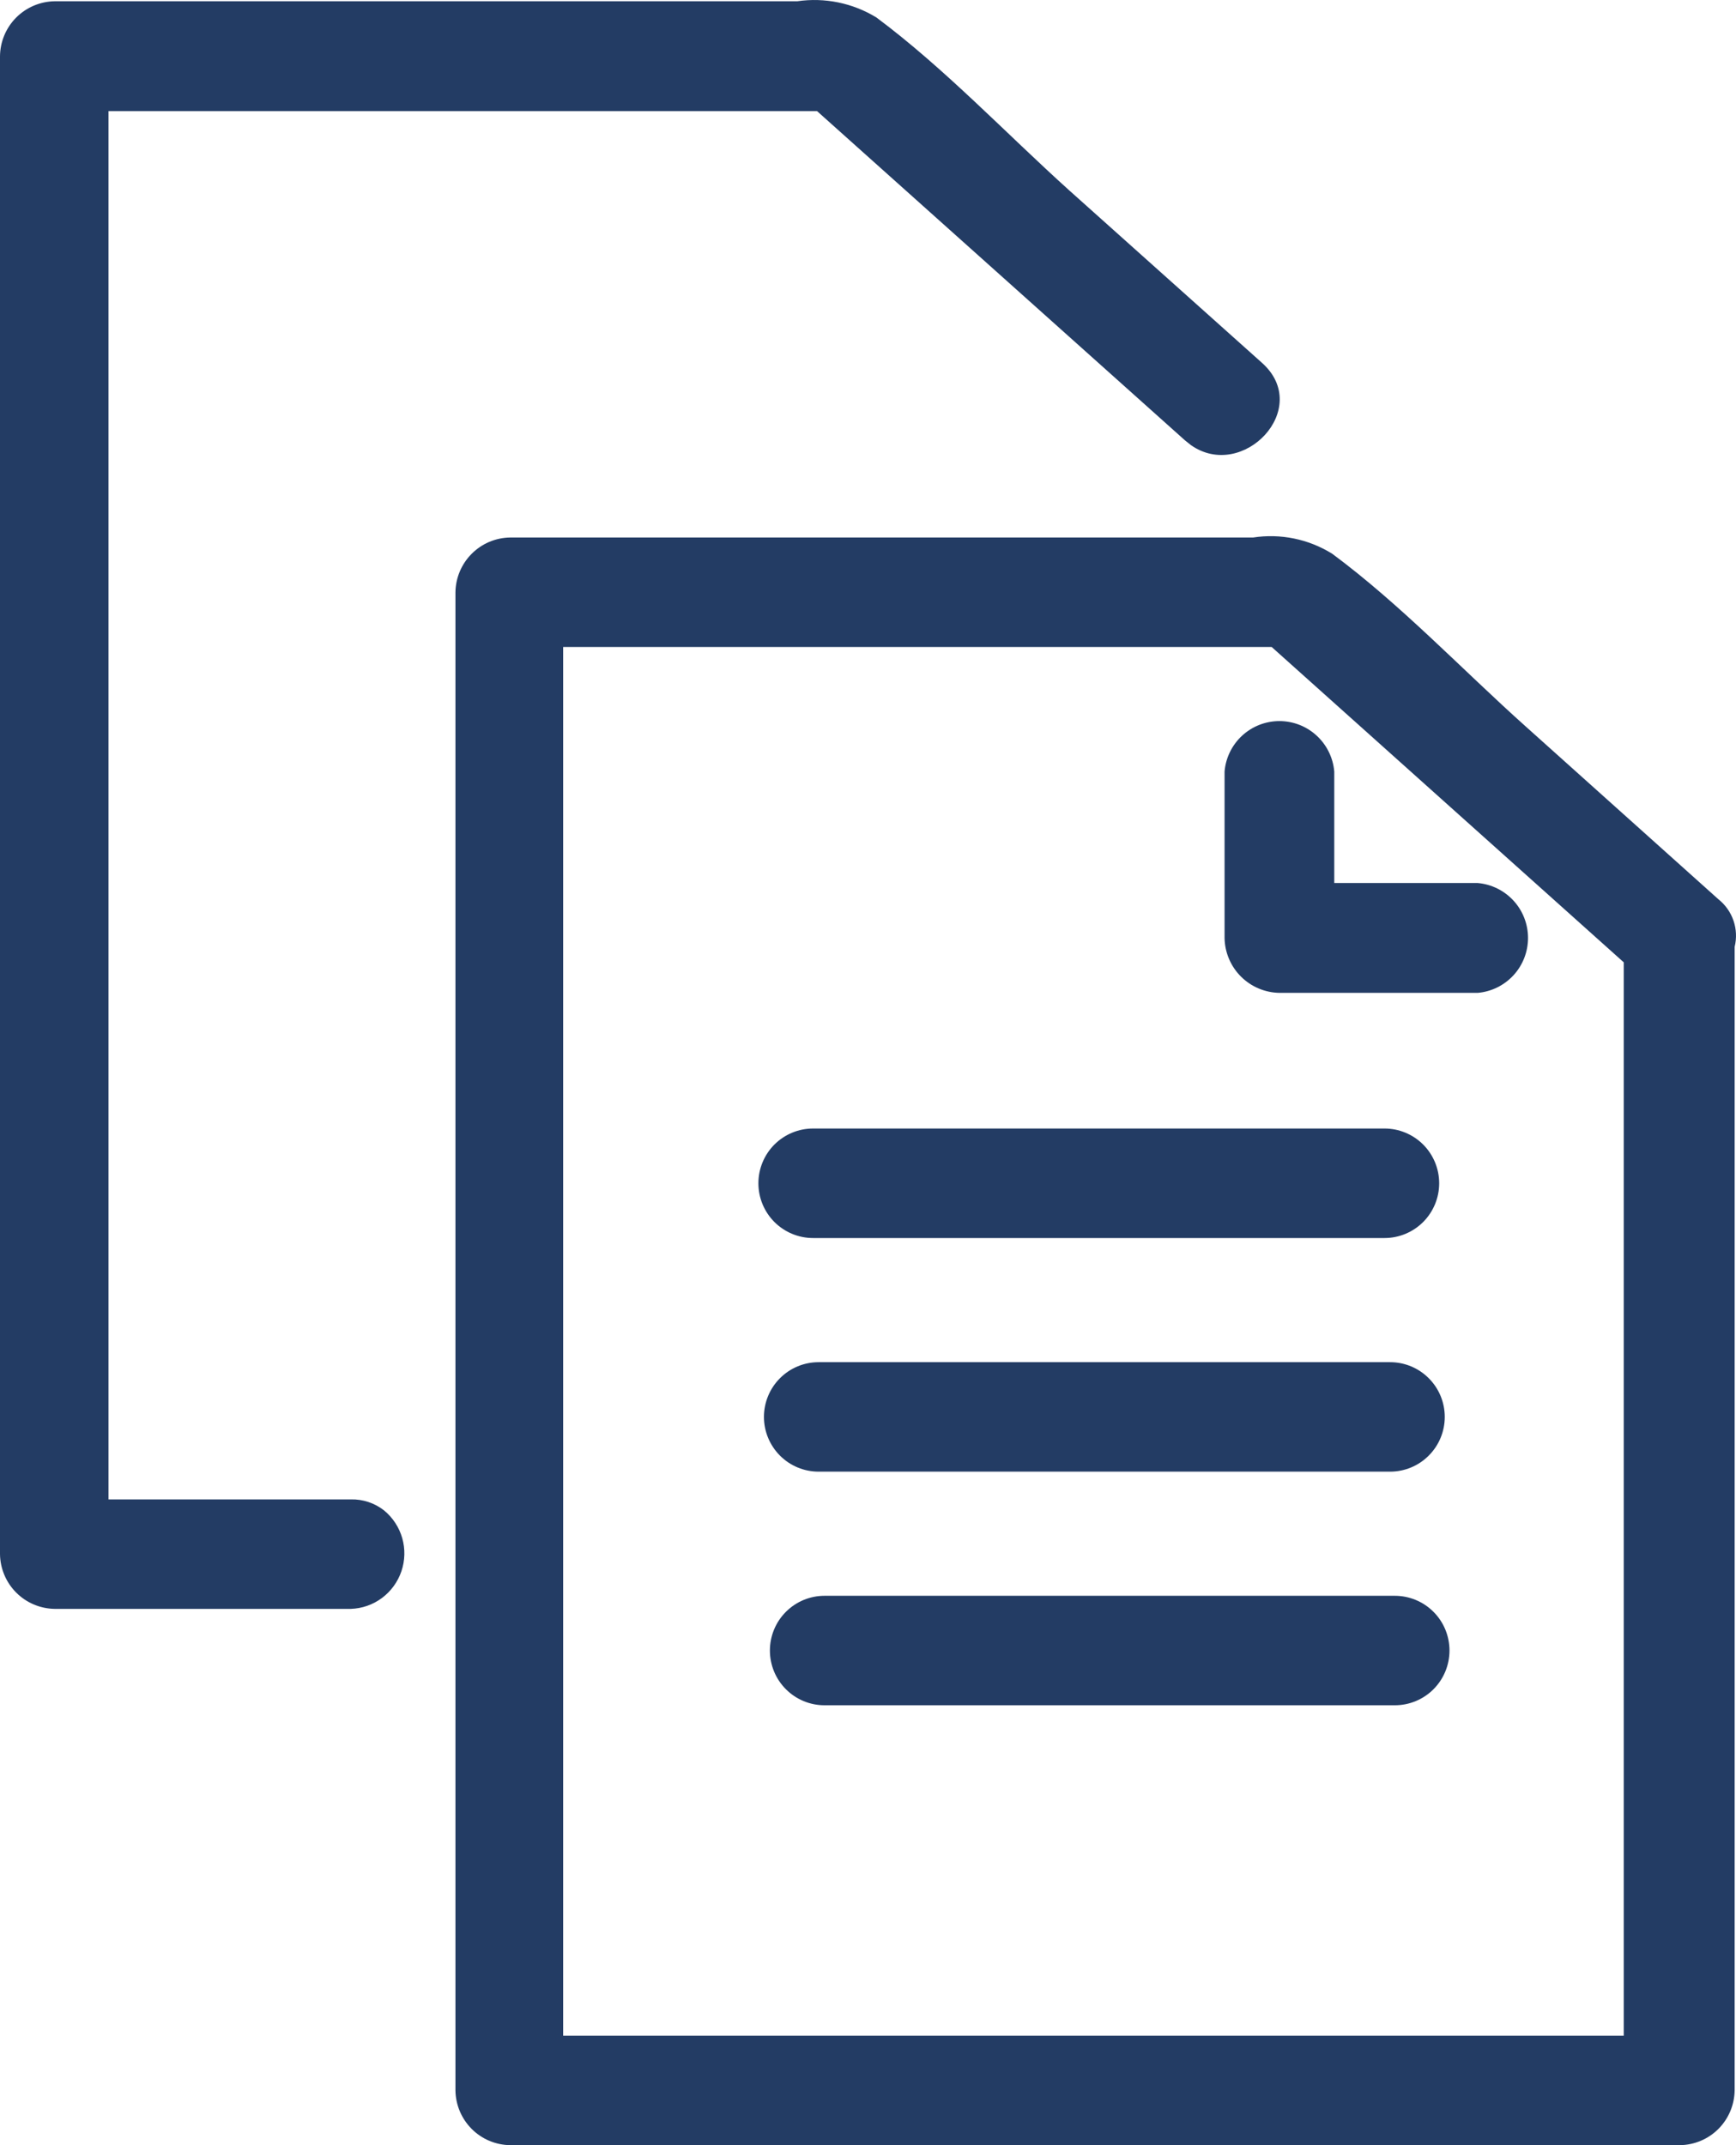 <svg width="51" height="63" viewBox="0 0 51 63" fill="none" xmlns="http://www.w3.org/2000/svg">
<path d="M3.188 44.035V3.263H24.003L34.811 12.932L34.986 13.072C36.51 14.144 38.569 12 37.08 10.661L31.414 5.593C29.552 3.916 27.749 2.005 25.748 0.514C25.052 0.088 24.228 -0.081 23.421 0.037H1.606C1.18 0.043 0.773 0.216 0.473 0.518C0.173 0.821 0.003 1.229 0 1.656V45.643C0.006 46.067 0.177 46.473 0.477 46.773C0.777 47.073 1.182 47.244 1.606 47.25H10.308C10.639 47.239 10.958 47.127 11.223 46.929C11.488 46.731 11.687 46.457 11.793 46.144C11.899 45.83 11.908 45.492 11.817 45.173C11.726 44.855 11.541 44.572 11.286 44.361C11.008 44.142 10.662 44.026 10.308 44.035H3.188Z" fill="#233C64"/>
<path d="M50.483 26.41L44.817 21.331C42.955 19.665 41.152 17.755 39.139 16.264C38.445 15.831 37.62 15.662 36.812 15.786H14.985C14.561 15.792 14.156 15.963 13.857 16.264C13.557 16.564 13.386 16.969 13.38 17.394V61.392C13.386 61.817 13.557 62.222 13.857 62.523C14.156 62.823 14.561 62.994 14.985 63H49.354C49.778 62.994 50.183 62.823 50.483 62.523C50.783 62.222 50.954 61.817 50.96 61.392V27.808C51.023 27.554 51.011 27.287 50.927 27.039C50.842 26.791 50.688 26.573 50.483 26.41ZM16.544 19.001H37.359L47.702 28.262V59.785H16.544V19.013V19.001Z" fill="#233C64"/>
<path d="M23.886 36.359H40.675C41.1 36.359 41.509 36.189 41.81 35.888C42.111 35.586 42.28 35.177 42.28 34.751C42.28 34.325 42.111 33.916 41.81 33.614C41.509 33.313 41.1 33.143 40.675 33.143H23.886C23.46 33.143 23.051 33.313 22.75 33.614C22.449 33.916 22.28 34.325 22.28 34.751C22.28 35.177 22.449 35.586 22.75 35.888C23.051 36.189 23.46 36.359 23.886 36.359Z" fill="#233C64"/>
<path d="M24.049 43.22H40.838C41.264 43.22 41.672 43.051 41.973 42.749C42.275 42.448 42.444 42.039 42.444 41.612C42.444 41.186 42.275 40.777 41.973 40.476C41.672 40.174 41.264 40.005 40.838 40.005H24.049C23.623 40.005 23.215 40.174 22.914 40.476C22.613 40.777 22.443 41.186 22.443 41.612C22.443 42.039 22.613 42.448 22.914 42.749C23.215 43.051 23.623 43.22 24.049 43.22Z" fill="#233C64"/>
<path d="M40.977 46.866H24.223C23.797 46.866 23.389 47.035 23.088 47.337C22.787 47.638 22.618 48.047 22.618 48.473C22.618 48.9 22.787 49.309 23.088 49.61C23.389 49.912 23.797 50.081 24.223 50.081H40.977C41.403 50.081 41.812 49.912 42.113 49.61C42.414 49.309 42.583 48.9 42.583 48.473C42.583 48.047 42.414 47.638 42.113 47.337C41.812 47.035 41.403 46.866 40.977 46.866Z" fill="#233C64"/>
<path d="M37.592 29.159H43.41C43.813 29.125 44.189 28.94 44.464 28.641C44.738 28.343 44.89 27.952 44.89 27.546C44.89 27.14 44.738 26.749 44.464 26.451C44.189 26.152 43.813 25.967 43.41 25.933H39.198V22.659C39.163 22.255 38.979 21.878 38.68 21.604C38.382 21.329 37.992 21.177 37.586 21.177C37.181 21.177 36.791 21.329 36.492 21.604C36.194 21.878 36.009 22.255 35.975 22.659V27.552C35.984 27.977 36.157 28.383 36.459 28.683C36.761 28.983 37.167 29.153 37.592 29.159Z" fill="#233C64"/>
</svg>

